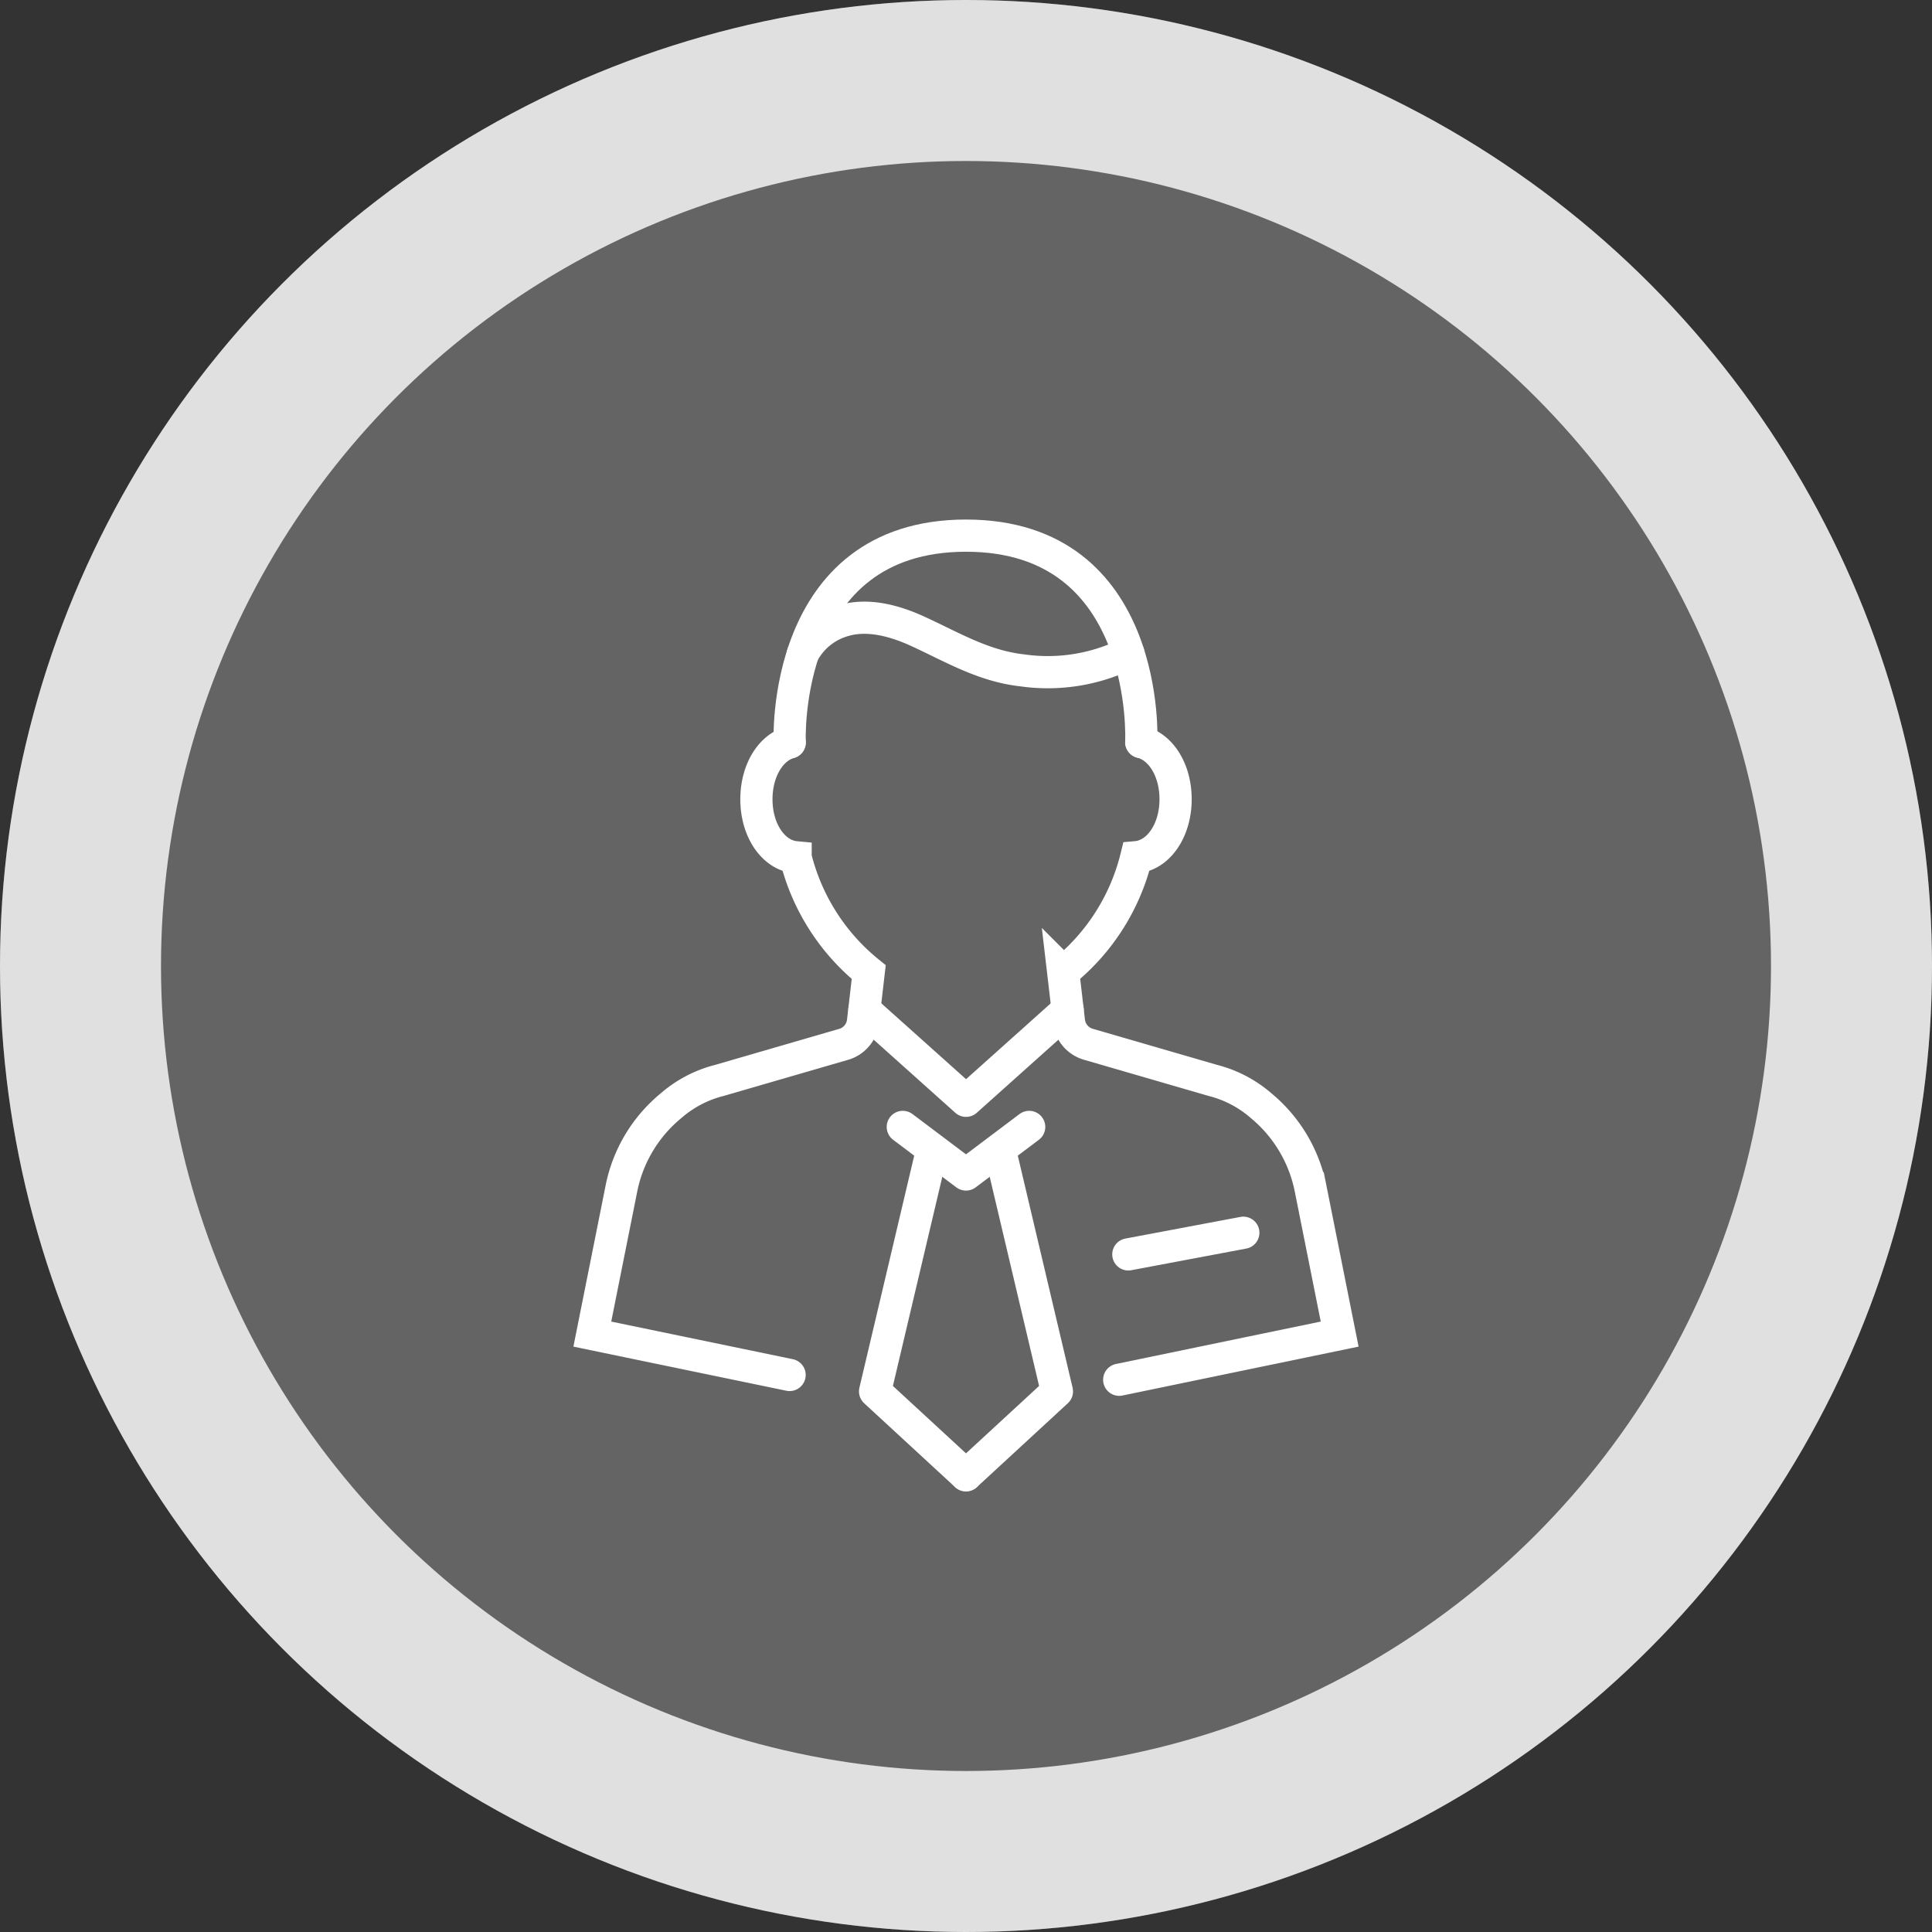 <?xml version="1.0" encoding="UTF-8"?>
<svg xmlns="http://www.w3.org/2000/svg" width="180" height="180" viewBox="0 0 180 180">
  <rect x="0" y="0" width="180" height="180" fill="#333333" stroke="none"/>
  <g id="Raggruppa_30694" data-name="Raggruppa 30694" transform="translate(982 -3838)">
    <g id="Ellisse_40" data-name="Ellisse 40" transform="translate(-982 3838)" fill="rgba(255,255,255,0.24)" stroke="rgba(255,255,255,0.8)" stroke-width="15">
      <circle cx="90" cy="90" r="90" stroke="none"></circle>
      <circle cx="90" cy="90" r="82.5" fill="none"></circle>
    </g>
    <g id="Raggruppa_30688" data-name="Raggruppa 30688" transform="translate(-926.813 3887.904)">
      <path id="Tracciato_3395" data-name="Tracciato 3395" d="M688.37,950.423l-5.888,4.433-5.888-4.433" transform="translate(-647.67 -895.335)" fill="none" stroke="#fff" stroke-linecap="round" stroke-linejoin="round" stroke-width="3"></path>
      <path id="Tracciato_3396" data-name="Tracciato 3396" d="M678.03,954.187l-5.212,22.068,8.471,7.812" transform="translate(-646.476 -896.525)" fill="none" stroke="#fff" stroke-linecap="round" stroke-linejoin="round" stroke-width="3"></path>
      <path id="Tracciato_3397" data-name="Tracciato 3397" d="M688.463,954.187l5.212,22.068-8.471,7.812" transform="translate(-650.391 -896.525)" fill="none" stroke="#fff" stroke-linecap="round" stroke-linejoin="round" stroke-width="3"></path>
      <path id="Tracciato_3398" data-name="Tracciato 3398" d="M703.664,957.41l20.538-4.254-2.715-13.593a13.4,13.4,0,0,0-4.592-7.678,10.954,10.954,0,0,0-4.5-2.362l-11.608-3.37a2.53,2.53,0,0,1-1.807-2.135l-.536-4.593a19.8,19.8,0,0,0,6.808-10.7c2.073-.184,3.664-2.489,3.664-5.4,0-2.688-1.349-4.861-3.2-5.325" transform="translate(-654.576 -878.766)" fill="none" stroke="#fff" stroke-linecap="round" stroke-miterlimit="10" stroke-width="3"></path>
      <path id="Tracciato_3399" data-name="Tracciato 3399" d="M652.688,898.044c-1.8.513-3.1,2.656-3.1,5.3,0,2.905,1.583,5.207,3.652,5.4a19.887,19.887,0,0,0,6.812,10.7l-.531,4.593a2.524,2.524,0,0,1-1.8,2.136l-11.569,3.358a10.96,10.96,0,0,0-4.536,2.375,13.357,13.357,0,0,0-4.6,7.678L634.3,953.17l18.379,3.807" transform="translate(-634.302 -878.779)" fill="none" stroke="#fff" stroke-linecap="round" stroke-miterlimit="10" stroke-width="3"></path>
      <path id="Tracciato_3400" data-name="Tracciato 3400" d="M693.938,889.111s.959-19.235-16.331-19.235-16.425,19.265-16.425,19.265" transform="translate(-642.796 -869.876)" fill="none" stroke="#fff" stroke-linecap="round" stroke-miterlimit="10" stroke-width="3"></path>
      <path id="Tracciato_3401" data-name="Tracciato 3401" d="M662.985,884.411a6.177,6.177,0,0,1,3.433-2.966c2.342-.852,4.968-.171,7.236.864,3.275,1.5,6.136,3.254,9.807,3.659a16.811,16.811,0,0,0,9.848-1.606" transform="translate(-643.368 -873.411)" fill="none" stroke="#fff" stroke-linecap="round" stroke-miterlimit="10" stroke-width="3"></path>
      <path id="Tracciato_3402" data-name="Tracciato 3402" d="M690.3,934.468l-9.468,8.478-9.468-8.478" transform="translate(-646.015 -890.292)" fill="none" stroke="#fff" stroke-linecap="round" stroke-linejoin="round" stroke-width="3"></path>
      <line id="Linea_50" data-name="Linea 50" y1="2.017" x2="10.714" transform="translate(49.937 64.948)" fill="none" stroke="#fff" stroke-linecap="round" stroke-linejoin="round" stroke-width="3"></line>
    </g>
    <circle id="Ellisse_46" data-name="Ellisse 46" cx="90" cy="90" r="90" transform="translate(-982 3838)" fill="none"></circle>
  </g>
</svg>
